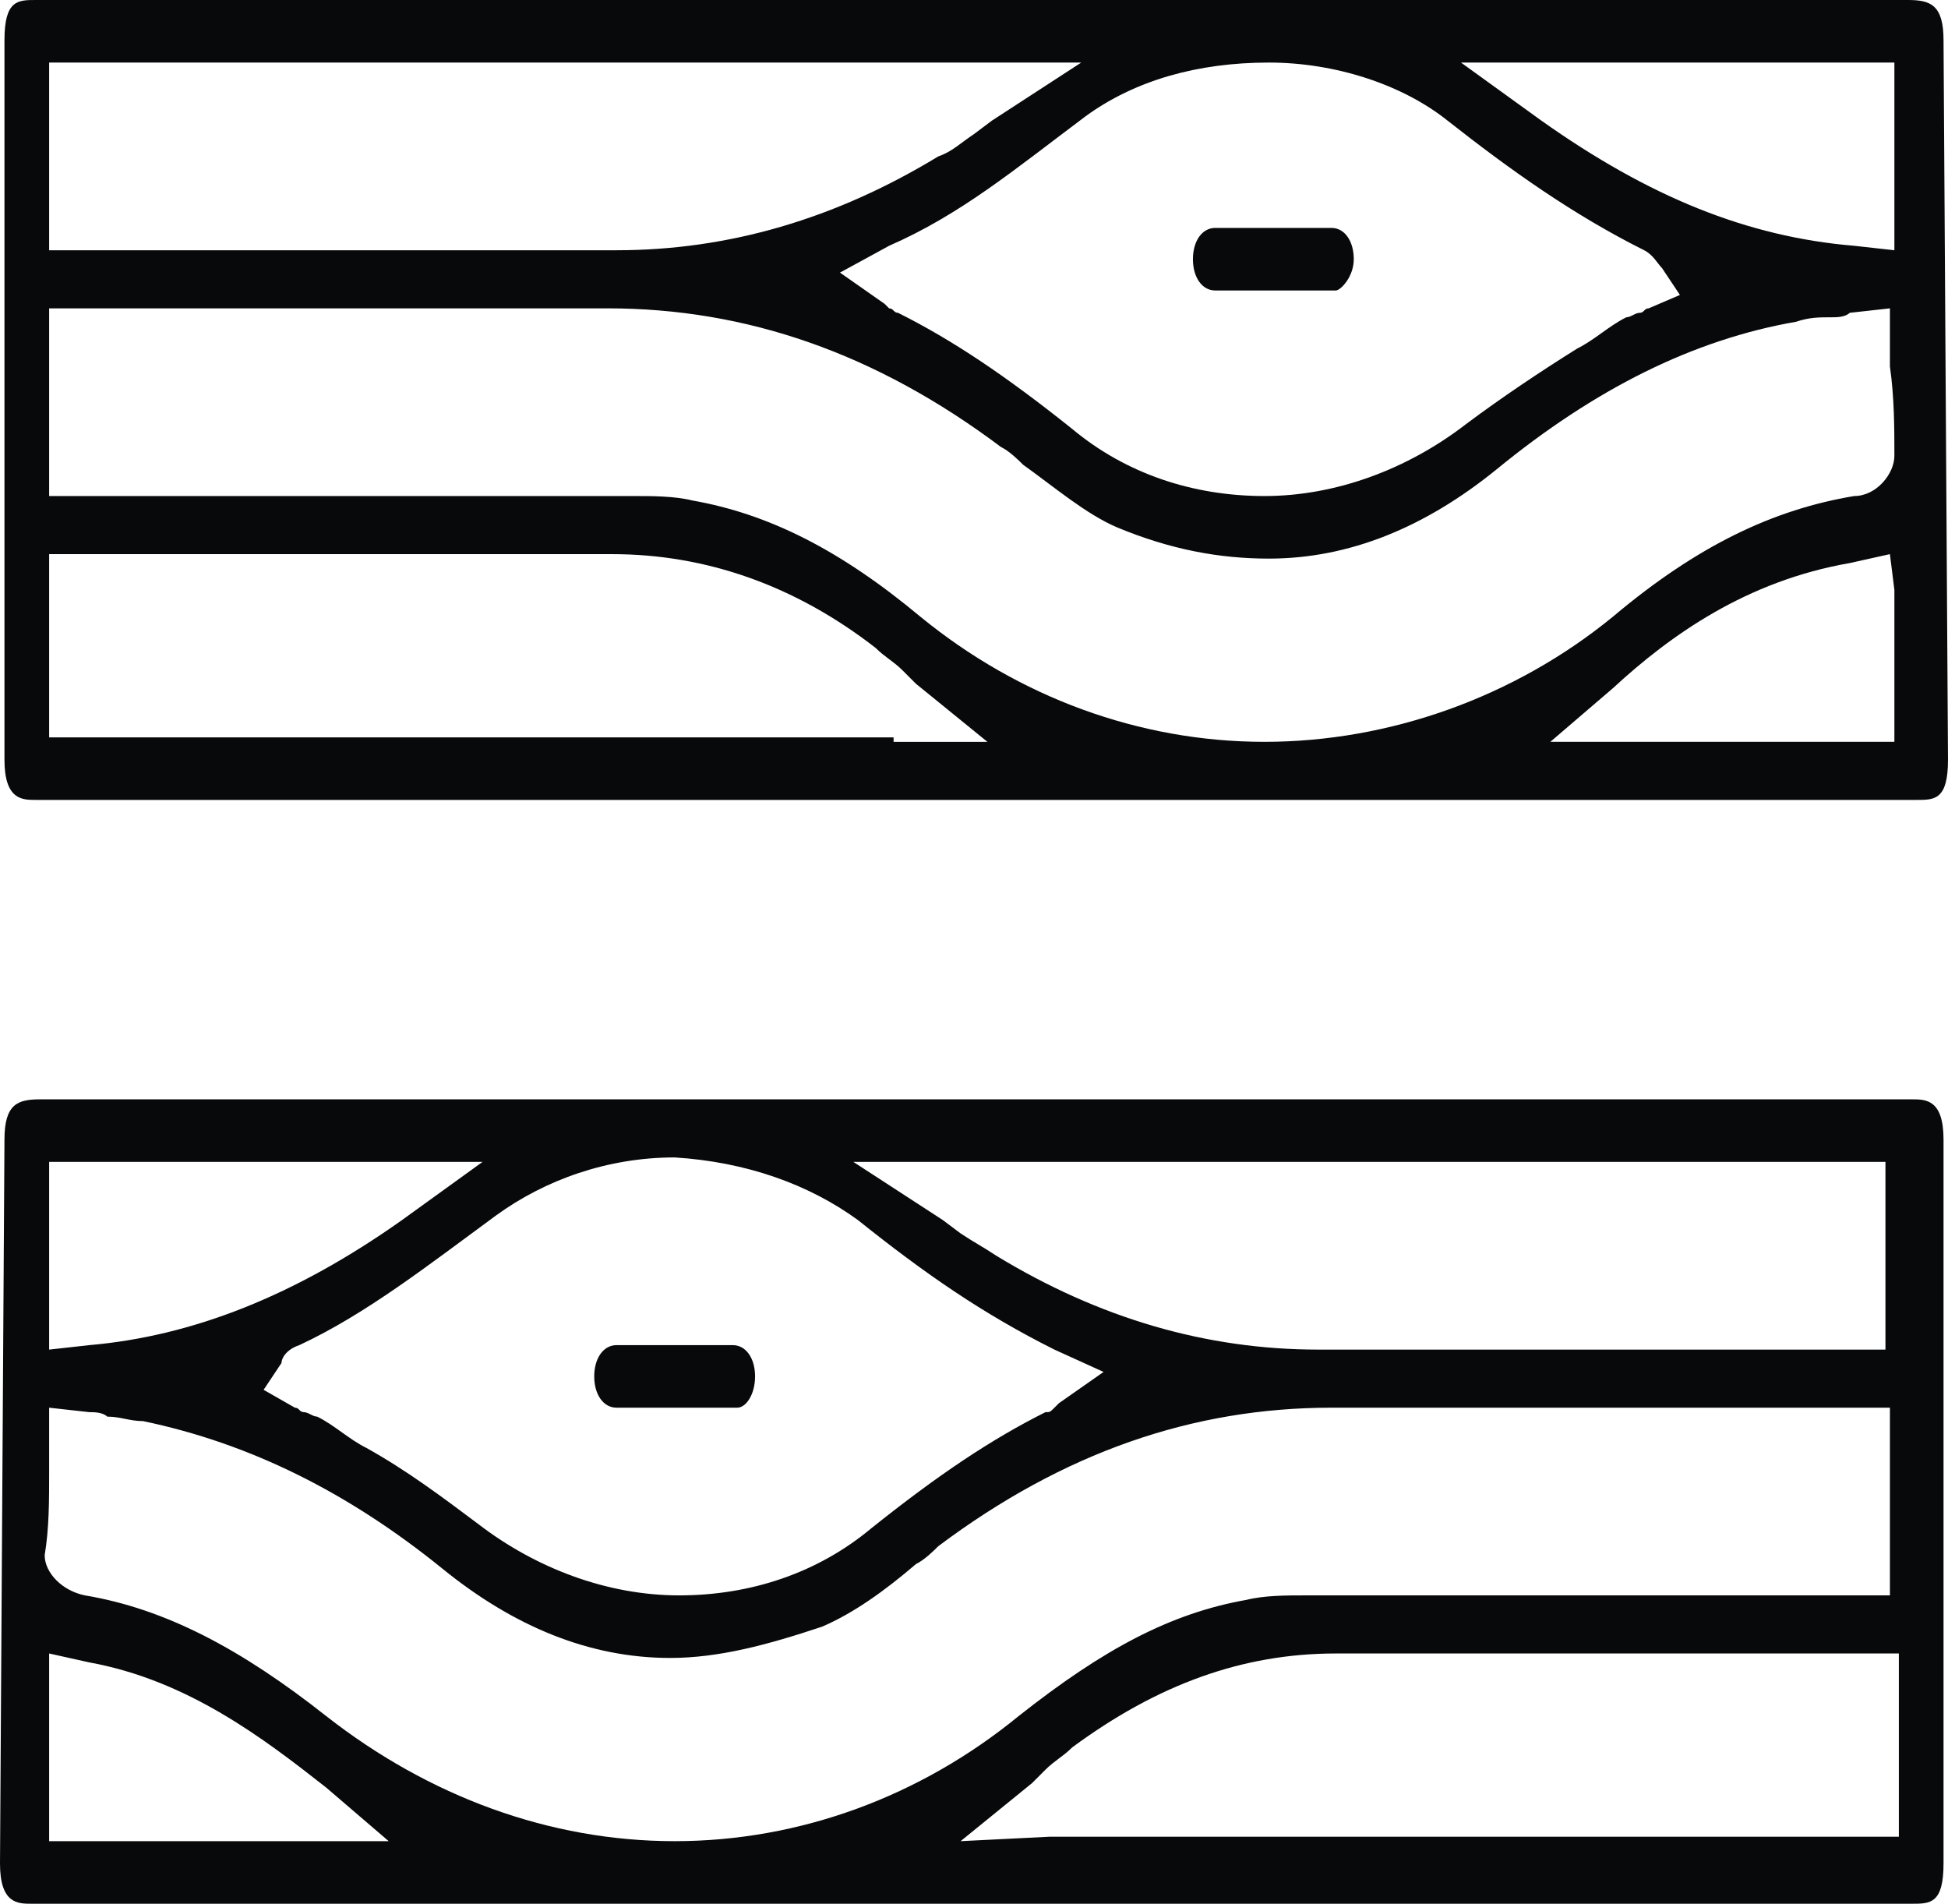 <?xml version="1.0" encoding="utf-8"?>
<!-- Generator: Adobe Illustrator 21.0.2, SVG Export Plug-In . SVG Version: 6.00 Build 0)  -->
<svg version="1.1" id="Calque_1" xmlns="http://www.w3.org/2000/svg" xmlns:xlink="http://www.w3.org/1999/xlink" x="0px" y="0px"
	 viewBox="0 0 43.6 42.6" style="enable-background:new 0 0 43.6 42.6;" xml:space="preserve">
<style type="text/css">
	.st0{fill:#08090A;}
</style>
<g>
	<g>
		<path class="st0" d="M43.5,0.9c0-0.8-0.3-0.9-0.8-0.9H32.4h-5.3h-5.3h-5.3h-5.3H0.8C0.4,0,0.1,0,0.1,0.9V17c0,0.9,0.4,0.9,0.7,0.9
			H22h20.9c0.4,0,0.7,0,0.7-0.9L43.5,0.9z M35,1.4h6.6h0.8v0.7v2.7v0.8l-0.9-0.1c-2.4-0.2-4.6-1.1-7-2.8l-1.8-1.3
			C32.7,1.4,35,1.4,35,1.4z M28.4,1.4c1.5,0,3,0.5,4,1.3c1.4,1.1,2.8,2.1,4.4,2.9C37,5.7,37.1,5.9,37.2,6l0.4,0.6l-0.7,0.3
			c-0.1,0-0.1,0.1-0.2,0.1s-0.2,0.1-0.3,0.1c-0.4,0.2-0.7,0.5-1.1,0.7c-0.8,0.5-1.7,1.1-2.5,1.7c-1.3,1-2.9,1.6-4.5,1.6
			s-3.1-0.5-4.3-1.5c-1.5-1.2-2.7-2-3.9-2.6C20,7,20,6.9,19.9,6.9l-0.1-0.1l-1-0.7l1.1-0.6c1.6-0.7,2.8-1.7,4.4-2.9
			C25.4,1.8,26.8,1.4,28.4,1.4z M1.1,4.8V2.1V1.4h0.8h19.9h2.4l-2,1.3L21.8,3c-0.3,0.2-0.5,0.4-0.8,0.5c-2.3,1.4-4.7,2.1-7.2,2.1
			h-0.1c-1.5,0-3,0-4.6,0c-1.1,0-2.2,0-3.4,0c-1.1,0-2.2,0-3.4,0H1.9H1.1V4.8z M20,16.5H1.9H1.1v-0.7v-2.7v-0.7h0.8h0.3h0.2
			c1.1,0,2.2,0,3.3,0s2.2,0,3.3,0c1.7,0,3.2,0,4.5,0h0.2c2.1,0,4.1,0.7,5.9,2.1c0.2,0.2,0.4,0.3,0.6,0.5l0.3,0.3l1.6,1.3H20V16.5z
			 M42.4,13.2v2.6v0.8h-0.8h-4.9h-2l1.4-1.2c1.3-1.2,3-2.4,5.3-2.8l0.9-0.2L42.4,13.2L42.4,13.2z M42.4,10.2c0,0.4-0.4,0.9-0.9,0.9
			c-1.8,0.3-3.5,1.1-5.4,2.7c-2.2,1.8-5,2.8-7.8,2.8c-2.8,0-5.5-1-7.7-2.8c-1.8-1.5-3.4-2.3-5.1-2.6c-0.4-0.1-0.9-0.1-1.3-0.1
			c-2.1,0-4.2,0-6.3,0H5.2H2.5H1.9H1.1v-0.7V7.6V6.9h0.8h0.2h0.3c1.1,0,2.2,0,3.3,0s2.2,0,3.3,0c1.7,0,3,0,4.3,0c0.1,0,0.2,0,0.3,0
			c3.1,0,6,1,8.8,3.1c0.2,0.1,0.4,0.3,0.5,0.4c0.7,0.5,1.4,1.1,2.1,1.4c1.2,0.5,2.3,0.7,3.4,0.7c1.8,0,3.5-0.7,5.1-2
			c2.2-1.8,4.4-2.9,6.7-3.3c0.3-0.1,0.5-0.1,0.8-0.1c0.1,0,0.3,0,0.4-0.1l0.9-0.1v0.7v0.6C42.4,8.9,42.4,9.6,42.4,10.2z"/>
		<g>
			<path class="st0" d="M30.3,5.8c0-0.4-0.2-0.7-0.5-0.7c-0.2,0-0.3,0-0.5,0h-0.4h-0.4h-0.4h-0.4c-0.2,0-0.3,0-0.5,0
				c-0.3,0-0.5,0.3-0.5,0.7c0,0.4,0.2,0.7,0.5,0.7c0.5,0,0.9,0,1.4,0c0.4,0,0.9,0,1.3,0C30,6.5,30.3,6.2,30.3,5.8z"/>
		</g>
	</g>
	<g>
		<path class="st0" d="M0,41.7c0,0.9,0.4,0.9,0.7,0.9h20.9h21.2c0.4,0,0.7,0,0.7-0.9V25.5c0-0.9-0.4-0.9-0.7-0.9H32.4h-5.3h-5.3
			h-5.3h-5.3H0.9c-0.5,0-0.8,0.1-0.8,0.9L0,41.7z M10.8,26L9,27.3c-2.4,1.7-4.7,2.6-7,2.8l-0.9,0.1v-0.8v-2.7V26h0.8h6.6
			C8.5,26,10.8,26,10.8,26z M19.2,27.3c1.5,1.2,2.8,2.1,4.4,2.9l1.1,0.5l-1,0.7l-0.1,0.1c-0.1,0.1-0.1,0.1-0.2,0.1
			c-1.2,0.6-2.4,1.4-3.9,2.6c-1.2,1-2.7,1.5-4.3,1.5c-1.6,0-3.2-0.6-4.5-1.6c-0.8-0.6-1.6-1.2-2.5-1.7c-0.4-0.2-0.7-0.5-1.1-0.7
			c-0.1,0-0.2-0.1-0.3-0.1s-0.1-0.1-0.2-0.1l-0.7-0.4l0.4-0.6c0-0.1,0.1-0.3,0.4-0.4c1.5-0.7,2.9-1.8,4.4-2.9c1.1-0.8,2.5-1.3,4-1.3
			C16.7,26,18.1,26.5,19.2,27.3z M42.4,30.2h-0.8H41c-1.1,0-2.2,0-3.4,0c-1.1,0-2.2,0-3.4,0c-1.5,0-3,0-4.6,0h-0.1
			c-2.5,0-4.9-0.7-7.2-2.1c-0.3-0.2-0.5-0.3-0.8-0.5l-0.4-0.3l-2-1.3h2.4h19.9h0.8v0.7v2.7v0.8H42.4z M21.5,41.2l1.6-1.3l0.3-0.3
			c0.2-0.2,0.4-0.3,0.6-0.5c1.9-1.4,3.8-2.1,5.9-2.1h0.2c1.3,0,2.8,0,4.5,0c1.1,0,2.2,0,3.3,0c1.1,0,2.2,0,3.3,0h0.2h0.3h0.8v0.7
			v2.7v0.7h-0.8H23.5L21.5,41.2L21.5,41.2z M1.1,37L2,37.2c2.2,0.4,3.9,1.7,5.3,2.8l1.4,1.2h-2H1.9H1.1v-0.7v-2.6V37z M1.1,32.9
			v-0.6v-0.8L2,31.6c0.1,0,0.3,0,0.4,0.1c0.3,0,0.5,0.1,0.8,0.1c2.4,0.5,4.6,1.6,6.7,3.3c1.6,1.3,3.3,2,5.1,2c1.1,0,2.2-0.3,3.4-0.7
			c0.7-0.3,1.4-0.8,2.1-1.4c0.2-0.1,0.4-0.3,0.5-0.4c2.8-2.1,5.7-3.1,8.8-3.1c0.1,0,0.2,0,0.3,0c1.3,0,2.7,0,4.3,0
			c1.1,0,2.2,0,3.3,0c1.1,0,2.2,0,3.3,0h0.3h0.2h0.8v0.7V35v0.7h-0.8h-0.6h-2.7h-2.7c-2.1,0-4.2,0-6.3,0c-0.4,0-0.9,0-1.3,0.1
			c-1.7,0.3-3.2,1.1-5.1,2.6c-2.2,1.8-4.9,2.8-7.7,2.8c-2.8,0-5.5-1-7.8-2.8c-1.9-1.5-3.6-2.4-5.4-2.7C1.4,35.6,1,35.2,1,34.8
			C1.1,34.2,1.1,33.6,1.1,32.9z"/>
		<g>
			<path class="st0" d="M16.9,30.8c0-0.4-0.2-0.7-0.5-0.7c-0.2,0-0.3,0-0.5,0h-0.4h-0.4h-0.4h-0.4c-0.2,0-0.3,0-0.5,0
				c-0.3,0-0.5,0.3-0.5,0.7c0,0.4,0.2,0.7,0.5,0.7c0.5,0,0.9,0,1.4,0c0.4,0,0.9,0,1.3,0C16.7,31.5,16.9,31.2,16.9,30.8z"/>
		</g>
	</g>
</g>
</svg>
